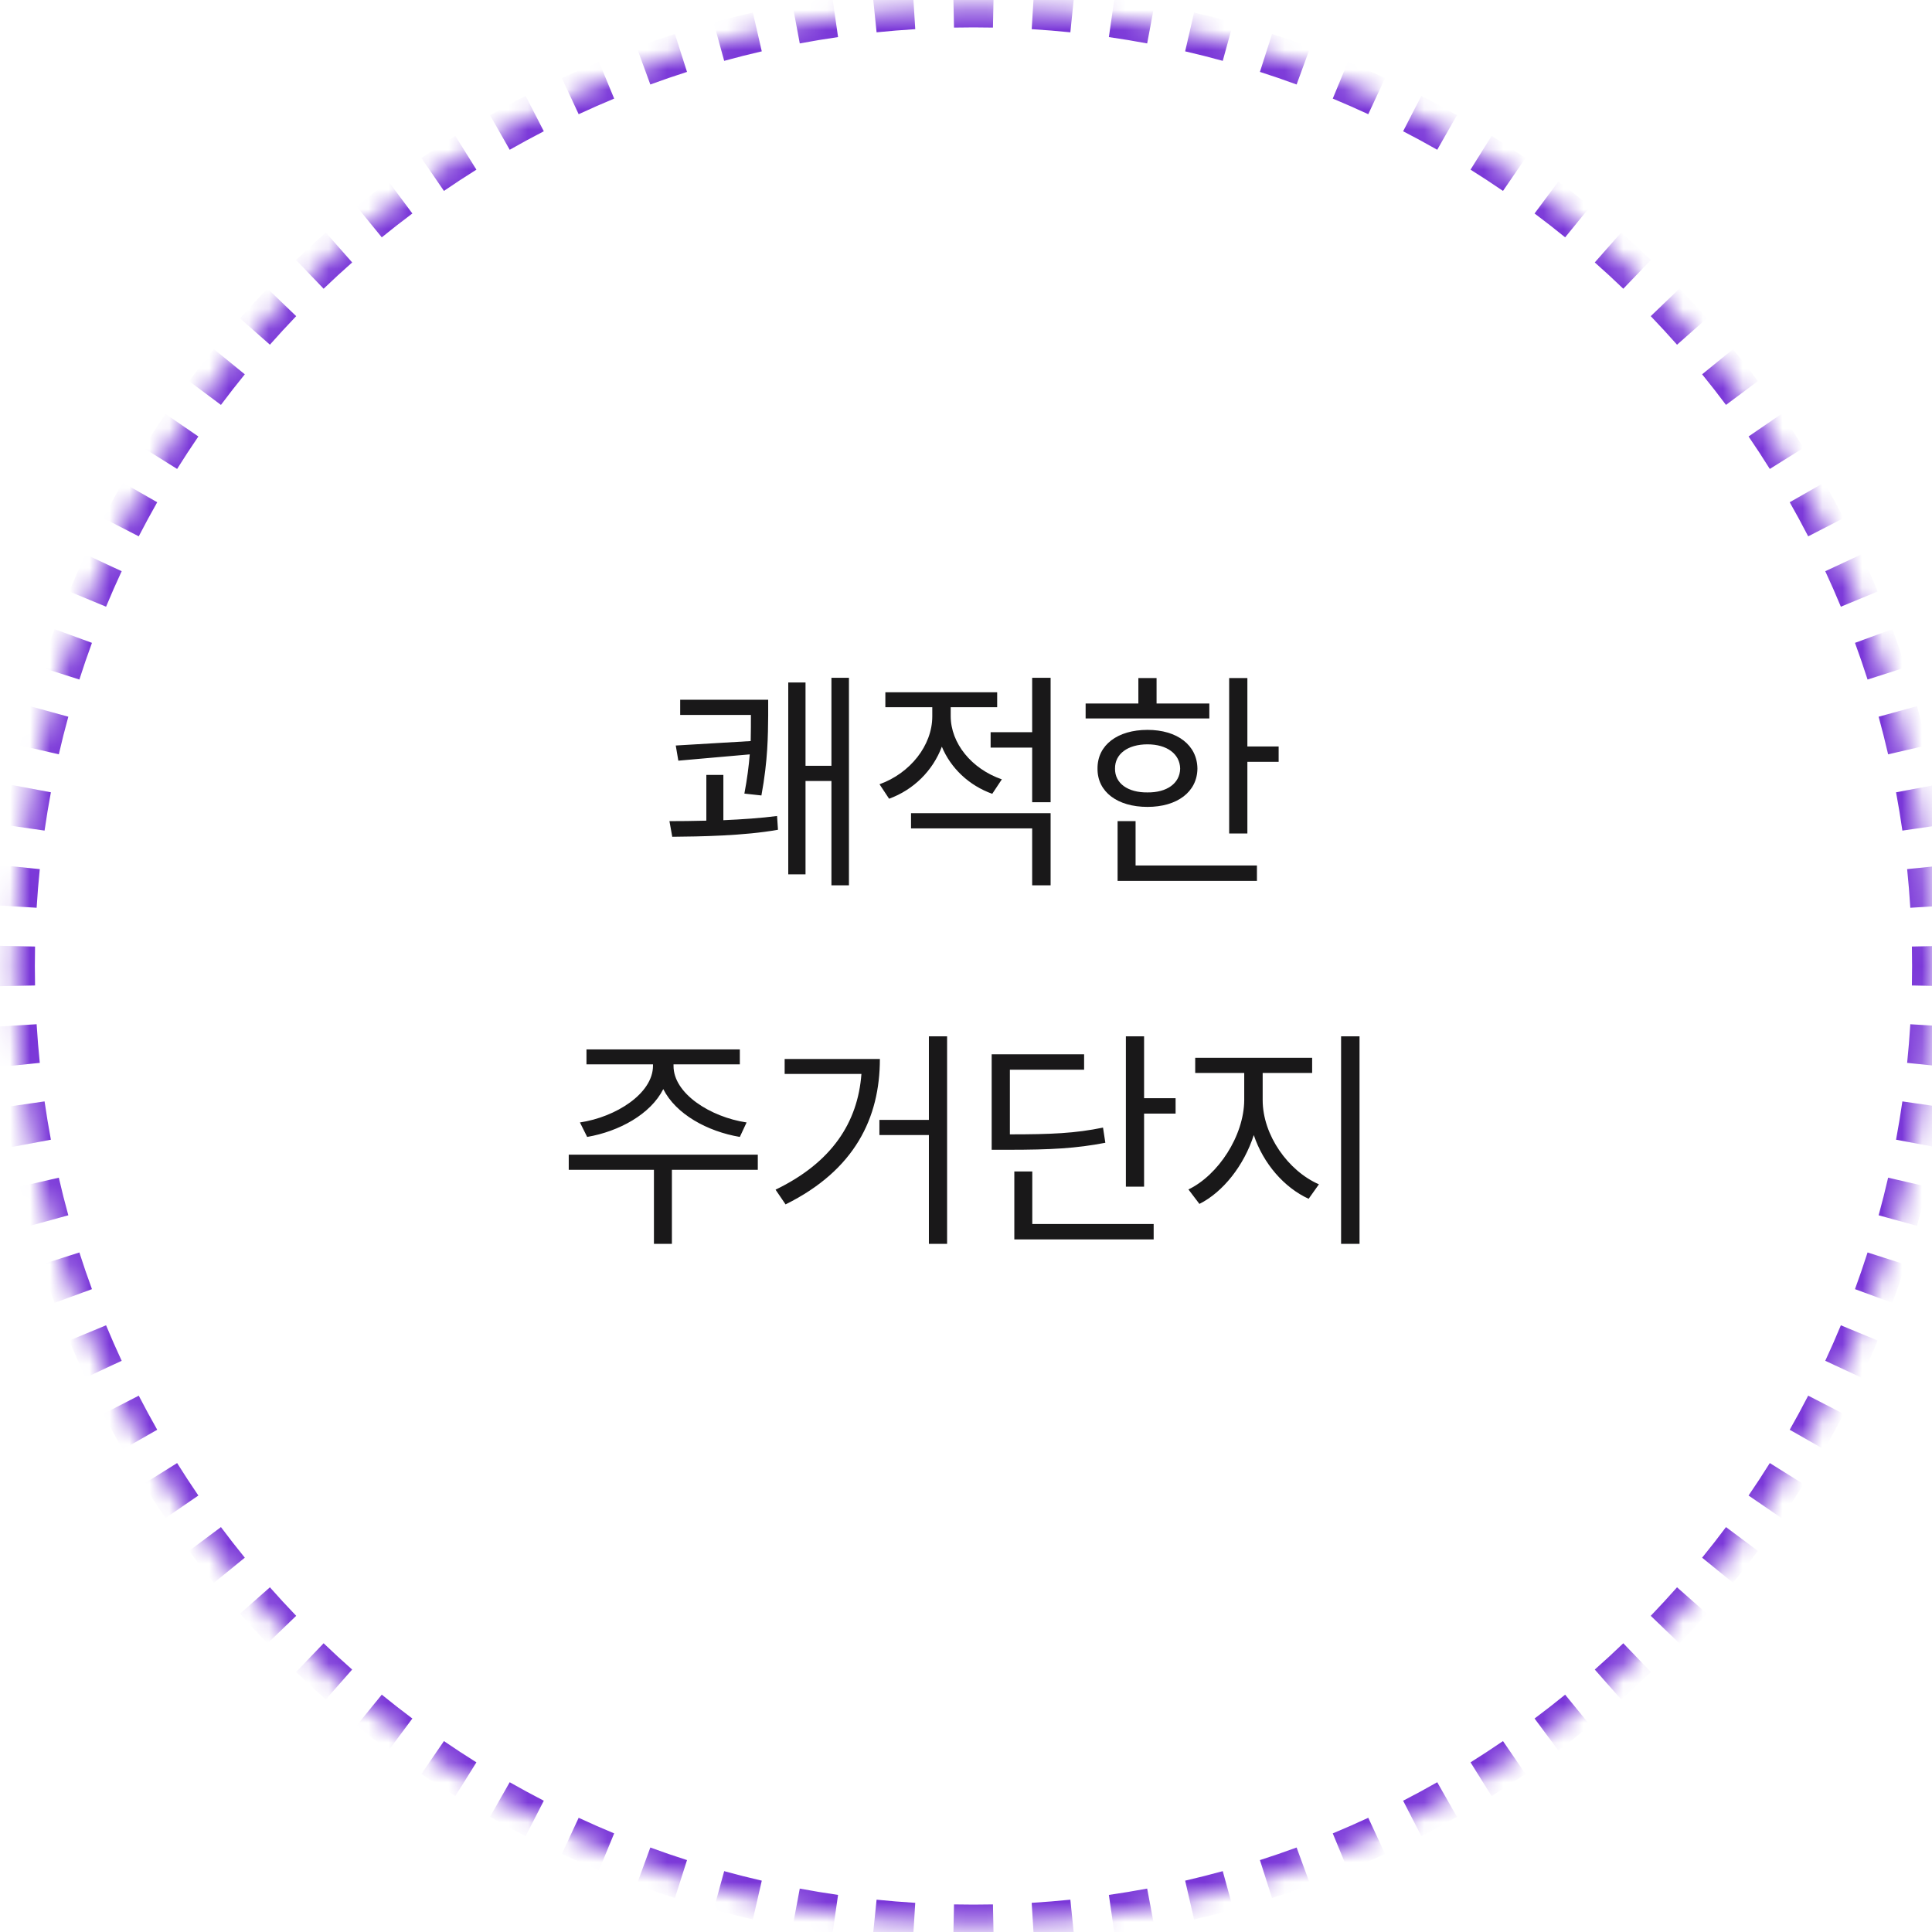 <svg width="97" height="97" viewBox="0 0 97 97" fill="none" xmlns="http://www.w3.org/2000/svg">
<mask id="path-1-inside-1_1005_13480" fill="white">
<path d="M0.75 48.5C0.75 21.921 22.296 0.375 48.875 0.375C75.454 0.375 97 21.921 97 48.5C97 75.079 75.454 96.625 48.875 96.625C22.296 96.625 0.75 75.079 0.75 48.5Z"/>
</mask>
<path d="M48.875 96.125C48.545 96.125 48.216 96.122 47.887 96.115L47.867 97.115C48.202 97.122 48.538 97.125 48.875 97.125V96.125ZM45.921 96.035C45.264 95.995 44.61 95.941 43.96 95.874L43.858 96.869C44.522 96.937 45.189 96.992 45.86 97.033L45.921 96.035ZM42.005 95.633C41.353 95.539 40.705 95.432 40.062 95.311L39.878 96.294C40.535 96.417 41.196 96.527 41.862 96.623L42.005 95.633ZM38.135 94.909C37.494 94.761 36.858 94.601 36.227 94.427L35.962 95.392C36.606 95.569 37.256 95.733 37.91 95.884L38.135 94.909ZM34.34 93.867C33.714 93.666 33.094 93.453 32.479 93.228L32.135 94.166C32.763 94.397 33.396 94.614 34.036 94.819L34.34 93.867ZM30.645 92.511C30.038 92.26 29.436 91.996 28.842 91.719L28.421 92.626C29.028 92.908 29.642 93.178 30.262 93.435L30.645 92.511ZM27.074 90.854C26.49 90.552 25.913 90.239 25.344 89.915L24.849 90.784C25.43 91.115 26.02 91.435 26.616 91.742L27.074 90.854ZM23.654 88.906C23.097 88.558 22.548 88.198 22.006 87.828L21.442 88.653C21.994 89.031 22.555 89.398 23.123 89.754L23.654 88.906ZM20.405 86.682C19.879 86.289 19.361 85.886 18.852 85.472L18.221 86.248C18.741 86.67 19.27 87.082 19.807 87.484L20.405 86.682ZM17.35 84.199C16.859 83.764 16.376 83.319 15.902 82.865L15.21 83.586C15.693 84.05 16.186 84.504 16.688 84.948L17.35 84.199ZM14.51 81.473C14.056 80.999 13.611 80.516 13.176 80.025L12.427 80.687C12.871 81.189 13.325 81.682 13.789 82.165L14.51 81.473ZM11.903 78.523C11.489 78.014 11.086 77.496 10.693 76.97L9.891 77.568C10.293 78.105 10.705 78.634 11.127 79.154L11.903 78.523ZM9.547 75.368C9.177 74.827 8.817 74.278 8.469 73.722L7.621 74.252C7.977 74.82 8.344 75.381 8.722 75.933L9.547 75.368ZM7.46 72.031C7.136 71.462 6.823 70.885 6.521 70.301L5.633 70.759C5.94 71.356 6.26 71.945 6.591 72.526L7.46 72.031ZM5.655 68.533C5.38 67.939 5.115 67.338 4.864 66.73L3.94 67.113C4.197 67.733 4.467 68.347 4.748 68.954L5.655 68.533ZM4.147 64.896C3.922 64.281 3.709 63.661 3.508 63.035L2.556 63.339C2.761 63.979 2.978 64.612 3.208 65.24L4.147 64.896ZM2.948 61.148C2.774 60.517 2.614 59.881 2.466 59.24L1.491 59.465C1.642 60.119 1.806 60.769 1.983 61.413L2.948 61.148ZM2.064 57.313C1.943 56.67 1.836 56.022 1.742 55.37L0.752 55.513C0.848 56.179 0.958 56.84 1.081 57.497L2.064 57.313ZM1.5 53.415C1.434 52.765 1.38 52.111 1.34 51.454L0.342 51.515C0.383 52.186 0.438 52.853 0.506 53.517L1.5 53.415ZM1.26 49.488C1.253 49.159 1.25 48.83 1.25 48.5H0.25C0.25 48.837 0.253 49.173 0.26 49.508L1.26 49.488ZM1.25 48.5C1.25 48.17 1.253 47.841 1.26 47.512L0.26 47.492C0.253 47.827 0.25 48.163 0.25 48.5H1.25ZM1.34 45.546C1.38 44.889 1.434 44.235 1.5 43.585L0.506 43.483C0.438 44.147 0.383 44.814 0.342 45.485L1.34 45.546ZM1.742 41.63C1.836 40.978 1.943 40.33 2.064 39.687L1.081 39.503C0.958 40.16 0.848 40.821 0.752 41.487L1.742 41.63ZM2.466 37.76C2.614 37.119 2.774 36.483 2.948 35.852L1.983 35.587C1.806 36.231 1.642 36.881 1.491 37.535L2.466 37.76ZM3.508 33.965C3.709 33.339 3.922 32.719 4.147 32.104L3.208 31.76C2.978 32.388 2.761 33.021 2.556 33.661L3.508 33.965ZM4.864 30.27C5.115 29.663 5.38 29.061 5.655 28.467L4.748 28.046C4.467 28.653 4.197 29.267 3.94 29.887L4.864 30.27ZM6.521 26.699C6.823 26.115 7.136 25.538 7.46 24.969L6.591 24.474C6.26 25.055 5.94 25.645 5.633 26.241L6.521 26.699ZM8.469 23.279C8.817 22.722 9.177 22.173 9.547 21.631L8.722 21.067C8.344 21.619 7.977 22.18 7.621 22.748L8.469 23.279ZM10.693 20.03C11.086 19.504 11.489 18.986 11.903 18.477L11.127 17.846C10.705 18.366 10.293 18.895 9.891 19.432L10.693 20.03ZM13.176 16.975C13.611 16.484 14.056 16.001 14.51 15.527L13.789 14.835C13.325 15.318 12.871 15.811 12.427 16.313L13.176 16.975ZM15.902 14.135C16.376 13.681 16.859 13.236 17.35 12.801L16.688 12.052C16.186 12.496 15.693 12.95 15.21 13.414L15.902 14.135ZM18.852 11.528C19.361 11.114 19.879 10.711 20.405 10.318L19.807 9.516C19.27 9.918 18.741 10.33 18.221 10.752L18.852 11.528ZM22.006 9.172C22.548 8.802 23.097 8.442 23.654 8.094L23.123 7.246C22.555 7.602 21.994 7.969 21.442 8.347L22.006 9.172ZM25.344 7.085C25.913 6.761 26.49 6.448 27.074 6.146L26.616 5.258C26.02 5.565 25.43 5.885 24.849 6.216L25.344 7.085ZM28.842 5.28C29.436 5.005 30.038 4.74 30.645 4.489L30.262 3.565C29.642 3.822 29.028 4.092 28.421 4.373L28.842 5.28ZM32.479 3.772C33.094 3.547 33.714 3.334 34.34 3.133L34.036 2.181C33.396 2.386 32.763 2.603 32.135 2.833L32.479 3.772ZM36.227 2.573C36.858 2.399 37.494 2.239 38.135 2.091L37.91 1.116C37.256 1.267 36.606 1.431 35.962 1.608L36.227 2.573ZM40.062 1.689C40.705 1.568 41.353 1.461 42.005 1.367L41.862 0.377C41.196 0.473 40.535 0.583 39.878 0.706L40.062 1.689ZM43.96 1.125C44.61 1.059 45.264 1.005 45.921 0.965L45.86 -0.033C45.189 0.008 44.522 0.063 43.858 0.131L43.96 1.125ZM47.887 0.885C48.216 0.878 48.545 0.875 48.875 0.875V-0.125C48.538 -0.125 48.202 -0.122 47.867 -0.115L47.887 0.885ZM48.875 0.875C49.205 0.875 49.534 0.878 49.863 0.885L49.883 -0.115C49.548 -0.122 49.212 -0.125 48.875 -0.125V0.875ZM51.829 0.965C52.486 1.005 53.14 1.059 53.79 1.125L53.892 0.131C53.228 0.063 52.561 0.008 51.89 -0.033L51.829 0.965ZM55.745 1.367C56.397 1.461 57.045 1.568 57.688 1.689L57.872 0.706C57.215 0.583 56.554 0.473 55.888 0.377L55.745 1.367ZM59.615 2.091C60.256 2.239 60.892 2.399 61.523 2.573L61.788 1.608C61.144 1.431 60.494 1.267 59.84 1.116L59.615 2.091ZM63.41 3.133C64.036 3.334 64.656 3.547 65.271 3.772L65.615 2.833C64.987 2.603 64.354 2.386 63.714 2.181L63.41 3.133ZM67.105 4.489C67.713 4.74 68.314 5.005 68.908 5.28L69.329 4.373C68.722 4.092 68.108 3.822 67.488 3.565L67.105 4.489ZM70.676 6.146C71.26 6.448 71.837 6.761 72.406 7.085L72.901 6.216C72.32 5.885 71.731 5.565 71.134 5.258L70.676 6.146ZM74.097 8.094C74.653 8.442 75.202 8.802 75.743 9.172L76.308 8.347C75.756 7.969 75.195 7.602 74.627 7.246L74.097 8.094ZM77.345 10.318C77.871 10.711 78.389 11.114 78.898 11.528L79.529 10.752C79.009 10.33 78.48 9.918 77.943 9.516L77.345 10.318ZM80.4 12.801C80.891 13.236 81.374 13.681 81.848 14.135L82.54 13.414C82.057 12.95 81.564 12.496 81.062 12.052L80.4 12.801ZM83.24 15.527C83.694 16.001 84.139 16.484 84.574 16.975L85.323 16.313C84.879 15.811 84.425 15.318 83.961 14.835L83.24 15.527ZM85.847 18.477C86.261 18.986 86.664 19.504 87.057 20.03L87.859 19.432C87.457 18.895 87.045 18.366 86.623 17.846L85.847 18.477ZM88.203 21.631C88.573 22.173 88.933 22.722 89.281 23.279L90.129 22.748C89.773 22.18 89.406 21.619 89.028 21.067L88.203 21.631ZM90.29 24.969C90.614 25.538 90.927 26.115 91.229 26.699L92.117 26.241C91.81 25.645 91.49 25.055 91.159 24.474L90.29 24.969ZM92.094 28.467C92.371 29.061 92.635 29.663 92.886 30.27L93.81 29.887C93.553 29.267 93.283 28.653 93.001 28.046L92.094 28.467ZM93.603 32.104C93.828 32.719 94.041 33.339 94.242 33.965L95.194 33.661C94.989 33.021 94.772 32.388 94.541 31.76L93.603 32.104ZM94.802 35.852C94.976 36.483 95.136 37.119 95.284 37.76L96.259 37.535C96.108 36.881 95.944 36.231 95.767 35.587L94.802 35.852ZM95.686 39.687C95.807 40.33 95.914 40.978 96.008 41.63L96.998 41.487C96.902 40.821 96.792 40.16 96.669 39.503L95.686 39.687ZM96.249 43.585C96.316 44.235 96.37 44.889 96.41 45.546L97.408 45.485C97.367 44.814 97.312 44.147 97.244 43.483L96.249 43.585ZM96.49 47.512C96.497 47.841 96.5 48.17 96.5 48.5H97.5C97.5 48.163 97.497 47.827 97.49 47.492L96.49 47.512ZM96.5 48.5C96.5 48.83 96.497 49.159 96.49 49.488L97.49 49.508C97.497 49.173 97.5 48.837 97.5 48.5H96.5ZM96.41 51.454C96.37 52.111 96.316 52.765 96.249 53.415L97.244 53.517C97.312 52.853 97.367 52.186 97.408 51.515L96.41 51.454ZM96.008 55.37C95.914 56.022 95.807 56.67 95.686 57.313L96.669 57.497C96.792 56.84 96.902 56.179 96.998 55.513L96.008 55.37ZM95.284 59.24C95.136 59.881 94.976 60.517 94.802 61.148L95.767 61.413C95.944 60.769 96.108 60.119 96.259 59.465L95.284 59.24ZM94.242 63.035C94.041 63.661 93.828 64.281 93.603 64.896L94.541 65.24C94.772 64.612 94.989 63.979 95.194 63.339L94.242 63.035ZM92.886 66.73C92.635 67.338 92.371 67.939 92.094 68.533L93.001 68.954C93.283 68.347 93.553 67.733 93.81 67.113L92.886 66.73ZM91.229 70.301C90.927 70.885 90.614 71.462 90.29 72.031L91.159 72.526C91.49 71.945 91.81 71.356 92.117 70.759L91.229 70.301ZM89.281 73.722C88.933 74.278 88.573 74.827 88.203 75.368L89.028 75.933C89.406 75.381 89.773 74.82 90.129 74.252L89.281 73.722ZM87.057 76.97C86.664 77.496 86.261 78.014 85.847 78.523L86.623 79.154C87.045 78.634 87.457 78.105 87.859 77.568L87.057 76.97ZM84.574 80.025C84.139 80.516 83.694 80.999 83.24 81.473L83.961 82.165C84.425 81.682 84.879 81.189 85.323 80.687L84.574 80.025ZM81.848 82.865C81.374 83.319 80.891 83.764 80.4 84.199L81.062 84.948C81.564 84.504 82.057 84.05 82.54 83.586L81.848 82.865ZM78.898 85.472C78.389 85.886 77.871 86.289 77.345 86.682L77.943 87.484C78.48 87.082 79.009 86.67 79.529 86.248L78.898 85.472ZM75.743 87.828C75.202 88.198 74.653 88.558 74.097 88.906L74.627 89.754C75.195 89.398 75.756 89.031 76.308 88.653L75.743 87.828ZM72.406 89.915C71.837 90.239 71.26 90.552 70.676 90.854L71.134 91.742C71.731 91.435 72.32 91.115 72.901 90.784L72.406 89.915ZM68.908 91.719C68.314 91.996 67.713 92.26 67.105 92.511L67.488 93.435C68.108 93.178 68.722 92.908 69.329 92.626L68.908 91.719ZM65.271 93.228C64.656 93.453 64.036 93.666 63.41 93.867L63.714 94.819C64.354 94.614 64.987 94.397 65.615 94.166L65.271 93.228ZM61.523 94.427C60.892 94.601 60.256 94.761 59.615 94.909L59.84 95.884C60.494 95.733 61.144 95.569 61.788 95.392L61.523 94.427ZM57.688 95.311C57.045 95.432 56.397 95.539 55.745 95.633L55.888 96.623C56.554 96.527 57.215 96.417 57.872 96.294L57.688 95.311ZM53.79 95.874C53.14 95.941 52.486 95.995 51.829 96.035L51.89 97.033C52.561 96.992 53.228 96.937 53.892 96.869L53.79 95.874ZM49.863 96.115C49.534 96.122 49.205 96.125 48.875 96.125V97.125C49.212 97.125 49.548 97.122 49.883 97.115L49.863 96.115ZM48.875 95.625C48.548 95.625 48.222 95.622 47.897 95.615L47.857 97.615C48.195 97.621 48.535 97.625 48.875 97.625V95.625ZM45.951 95.536C45.301 95.496 44.654 95.443 44.011 95.377L43.807 97.367C44.477 97.435 45.152 97.491 45.829 97.532L45.951 95.536ZM42.077 95.138C41.431 95.045 40.791 94.939 40.154 94.82L39.786 96.786C40.45 96.91 41.118 97.021 41.791 97.118L42.077 95.138ZM38.247 94.422C37.613 94.276 36.983 94.117 36.359 93.945L35.829 95.874C36.48 96.053 37.137 96.218 37.798 96.371L38.247 94.422ZM34.493 93.39C33.873 93.192 33.259 92.981 32.651 92.758L31.963 94.636C32.597 94.868 33.237 95.088 33.883 95.295L34.493 93.39ZM30.836 92.049C30.235 91.8 29.641 91.539 29.053 91.266L28.21 93.08C28.824 93.365 29.444 93.637 30.07 93.897L30.836 92.049ZM27.303 90.409C26.726 90.111 26.155 89.802 25.591 89.481L24.601 91.219C25.189 91.553 25.784 91.876 26.387 92.187L27.303 90.409ZM23.919 88.482C23.368 88.137 22.824 87.782 22.289 87.415L21.159 89.065C21.717 89.447 22.284 89.818 22.858 90.177L23.919 88.482ZM20.704 86.282C20.184 85.893 19.671 85.493 19.168 85.084L17.906 86.636C18.431 87.063 18.965 87.479 19.508 87.884L20.704 86.282ZM17.681 83.824C17.195 83.394 16.717 82.954 16.248 82.504L14.864 83.947C15.352 84.416 15.85 84.874 16.357 85.323L17.681 83.824ZM14.871 81.126C14.421 80.658 13.981 80.18 13.551 79.694L12.052 81.018C12.501 81.525 12.959 82.023 13.428 82.511L14.871 81.126ZM12.291 78.207C11.882 77.704 11.482 77.191 11.093 76.671L9.491 77.867C9.896 78.41 10.312 78.944 10.739 79.469L12.291 78.207ZM9.96 75.086C9.593 74.551 9.238 74.007 8.893 73.456L7.197 74.517C7.557 75.091 7.928 75.658 8.31 76.216L9.96 75.086ZM7.894 71.784C7.573 71.22 7.264 70.649 6.966 70.072L5.188 70.988C5.499 71.591 5.822 72.186 6.156 72.774L7.894 71.784ZM6.109 68.322C5.836 67.734 5.575 67.139 5.325 66.539L3.478 67.305C3.738 67.931 4.01 68.551 4.295 69.165L6.109 68.322ZM4.617 64.724C4.394 64.116 4.183 63.502 3.985 62.882L2.08 63.492C2.287 64.138 2.507 64.778 2.739 65.412L4.617 64.724ZM3.43 61.016C3.258 60.392 3.099 59.762 2.953 59.128L1.004 59.577C1.157 60.238 1.322 60.895 1.501 61.546L3.43 61.016ZM2.555 57.221C2.436 56.584 2.33 55.944 2.237 55.298L0.257 55.584C0.354 56.257 0.465 56.925 0.589 57.589L2.555 57.221ZM1.998 53.364C1.932 52.721 1.879 52.074 1.839 51.423L-0.157 51.546C-0.116 52.223 -0.06 52.898 0.008 53.568L1.998 53.364ZM1.76 49.478C1.753 49.153 1.75 48.827 1.75 48.5H-0.25C-0.25 48.84 -0.247 49.18 -0.24 49.518L1.76 49.478ZM1.75 48.5C1.75 48.173 1.753 47.847 1.76 47.522L-0.24 47.482C-0.247 47.82 -0.25 48.16 -0.25 48.5H1.75ZM1.839 45.576C1.879 44.926 1.932 44.279 1.998 43.636L0.008 43.432C-0.06 44.102 -0.116 44.777 -0.157 45.454L1.839 45.576ZM2.237 41.702C2.33 41.056 2.436 40.416 2.555 39.779L0.589 39.411C0.465 40.075 0.354 40.743 0.257 41.416L2.237 41.702ZM2.953 37.872C3.099 37.238 3.258 36.608 3.43 35.984L1.501 35.454C1.322 36.105 1.157 36.762 1.004 37.423L2.953 37.872ZM3.985 34.118C4.183 33.498 4.394 32.884 4.617 32.276L2.739 31.588C2.507 32.222 2.287 32.862 2.08 33.508L3.985 34.118ZM5.325 30.461C5.575 29.86 5.836 29.266 6.109 28.678L4.295 27.835C4.01 28.449 3.738 29.069 3.478 29.695L5.325 30.461ZM6.966 26.928C7.264 26.351 7.573 25.78 7.894 25.216L6.156 24.226C5.822 24.814 5.499 25.409 5.188 26.012L6.966 26.928ZM8.893 23.544C9.238 22.993 9.593 22.449 9.96 21.914L8.31 20.784C7.928 21.342 7.557 21.909 7.197 22.483L8.893 23.544ZM11.093 20.329C11.482 19.809 11.882 19.296 12.291 18.793L10.739 17.531C10.312 18.056 9.896 18.59 9.491 19.133L11.093 20.329ZM13.551 17.306C13.981 16.82 14.421 16.342 14.871 15.873L13.428 14.489C12.959 14.977 12.501 15.475 12.052 15.982L13.551 17.306ZM16.248 14.496C16.717 14.046 17.195 13.606 17.682 13.176L16.357 11.677C15.85 12.126 15.352 12.584 14.864 13.053L16.248 14.496ZM19.168 11.916C19.671 11.507 20.184 11.107 20.704 10.718L19.508 9.116C18.965 9.521 18.431 9.937 17.906 10.364L19.168 11.916ZM22.289 9.585C22.824 9.218 23.368 8.863 23.919 8.518L22.858 6.822C22.284 7.182 21.717 7.553 21.159 7.935L22.289 9.585ZM25.591 7.519C26.155 7.198 26.726 6.889 27.303 6.591L26.387 4.813C25.784 5.124 25.189 5.447 24.601 5.781L25.591 7.519ZM29.053 5.734C29.641 5.461 30.235 5.2 30.836 4.95L30.07 3.103C29.444 3.363 28.824 3.635 28.21 3.92L29.053 5.734ZM32.651 4.242C33.259 4.019 33.873 3.808 34.493 3.61L33.883 1.705C33.237 1.912 32.597 2.132 31.963 2.364L32.651 4.242ZM36.359 3.055C36.983 2.883 37.613 2.724 38.247 2.578L37.798 0.629C37.137 0.782 36.48 0.947 35.829 1.126L36.359 3.055ZM40.154 2.18C40.791 2.061 41.431 1.955 42.077 1.862L41.791 -0.118C41.118 -0.021 40.45 0.09 39.786 0.214L40.154 2.18ZM44.011 1.623C44.654 1.557 45.301 1.504 45.952 1.464L45.829 -0.532C45.152 -0.491 44.477 -0.435 43.807 -0.367L44.011 1.623ZM47.897 1.385C48.222 1.378 48.548 1.375 48.875 1.375V-0.625C48.535 -0.625 48.195 -0.622 47.857 -0.615L47.897 1.385ZM48.875 1.375C49.202 1.375 49.528 1.378 49.853 1.385L49.893 -0.615C49.555 -0.622 49.215 -0.625 48.875 -0.625V1.375ZM51.799 1.464C52.449 1.504 53.096 1.557 53.739 1.623L53.943 -0.367C53.273 -0.435 52.598 -0.491 51.921 -0.532L51.799 1.464ZM55.673 1.862C56.319 1.955 56.959 2.061 57.596 2.18L57.964 0.214C57.3 0.09 56.632 -0.021 55.959 -0.118L55.673 1.862ZM59.503 2.578C60.137 2.724 60.767 2.883 61.391 3.055L61.921 1.126C61.27 0.947 60.613 0.782 59.952 0.629L59.503 2.578ZM63.257 3.61C63.877 3.808 64.491 4.019 65.099 4.242L65.787 2.364C65.153 2.132 64.513 1.912 63.867 1.705L63.257 3.61ZM66.914 4.95C67.514 5.2 68.109 5.461 68.697 5.734L69.54 3.92C68.926 3.635 68.306 3.363 67.68 3.103L66.914 4.95ZM70.447 6.591C71.025 6.889 71.595 7.198 72.159 7.519L73.149 5.781C72.561 5.447 71.966 5.124 71.364 4.813L70.447 6.591ZM73.831 8.518C74.382 8.863 74.926 9.218 75.461 9.585L76.591 7.935C76.033 7.553 75.466 7.182 74.892 6.822L73.831 8.518ZM77.046 10.718C77.566 11.107 78.079 11.507 78.582 11.916L79.844 10.364C79.319 9.937 78.785 9.521 78.242 9.116L77.046 10.718ZM80.069 13.176C80.555 13.606 81.033 14.046 81.501 14.496L82.886 13.053C82.398 12.584 81.9 12.126 81.393 11.677L80.069 13.176ZM82.879 15.873C83.329 16.342 83.769 16.82 84.199 17.307L85.698 15.982C85.249 15.475 84.791 14.977 84.322 14.489L82.879 15.873ZM85.459 18.793C85.868 19.296 86.268 19.809 86.657 20.329L88.259 19.133C87.854 18.59 87.438 18.056 87.011 17.531L85.459 18.793ZM87.79 21.914C88.157 22.449 88.512 22.993 88.857 23.544L90.552 22.483C90.193 21.909 89.822 21.342 89.44 20.784L87.79 21.914ZM89.856 25.216C90.177 25.78 90.486 26.351 90.784 26.928L92.562 26.012C92.251 25.409 91.928 24.814 91.594 24.226L89.856 25.216ZM91.641 28.678C91.914 29.266 92.175 29.86 92.424 30.461L94.272 29.695C94.012 29.069 93.74 28.449 93.455 27.835L91.641 28.678ZM93.133 32.276C93.356 32.884 93.567 33.498 93.765 34.118L95.67 33.508C95.463 32.862 95.243 32.222 95.011 31.588L93.133 32.276ZM94.32 35.984C94.492 36.608 94.651 37.238 94.797 37.872L96.746 37.423C96.593 36.762 96.428 36.105 96.249 35.454L94.32 35.984ZM95.195 39.779C95.314 40.416 95.42 41.056 95.513 41.702L97.493 41.416C97.396 40.743 97.285 40.075 97.161 39.411L95.195 39.779ZM95.752 43.636C95.818 44.279 95.871 44.926 95.911 45.577L97.907 45.454C97.866 44.777 97.81 44.102 97.742 43.432L95.752 43.636ZM95.99 47.522C95.997 47.847 96 48.173 96 48.5H98C98 48.16 97.996 47.82 97.99 47.482L95.99 47.522ZM96 48.5C96 48.827 95.997 49.153 95.99 49.478L97.99 49.518C97.996 49.18 98 48.84 98 48.5H96ZM95.911 51.424C95.871 52.074 95.818 52.721 95.752 53.364L97.742 53.568C97.81 52.898 97.866 52.223 97.907 51.546L95.911 51.424ZM95.513 55.298C95.42 55.944 95.314 56.584 95.195 57.221L97.161 57.589C97.285 56.925 97.396 56.257 97.493 55.584L95.513 55.298ZM94.797 59.128C94.651 59.762 94.492 60.392 94.32 61.016L96.249 61.546C96.428 60.895 96.593 60.238 96.746 59.577L94.797 59.128ZM93.765 62.882C93.567 63.502 93.356 64.116 93.133 64.724L95.011 65.412C95.243 64.778 95.463 64.138 95.67 63.492L93.765 62.882ZM92.424 66.539C92.175 67.139 91.914 67.734 91.641 68.322L93.455 69.165C93.74 68.551 94.012 67.931 94.272 67.305L92.424 66.539ZM90.784 70.072C90.486 70.65 90.177 71.22 89.856 71.784L91.594 72.774C91.928 72.186 92.251 71.591 92.562 70.989L90.784 70.072ZM88.857 73.456C88.512 74.007 88.157 74.551 87.79 75.086L89.44 76.216C89.822 75.658 90.193 75.091 90.552 74.517L88.857 73.456ZM86.657 76.671C86.268 77.191 85.868 77.704 85.459 78.207L87.011 79.469C87.438 78.944 87.854 78.41 88.259 77.867L86.657 76.671ZM84.199 79.694C83.769 80.18 83.329 80.658 82.879 81.126L84.322 82.511C84.791 82.023 85.249 81.525 85.698 81.018L84.199 79.694ZM81.501 82.504C81.033 82.954 80.555 83.394 80.069 83.824L81.393 85.323C81.9 84.874 82.398 84.416 82.886 83.947L81.501 82.504ZM78.582 85.084C78.079 85.493 77.566 85.893 77.046 86.282L78.242 87.884C78.785 87.479 79.319 87.063 79.844 86.636L78.582 85.084ZM75.461 87.415C74.926 87.782 74.382 88.137 73.831 88.482L74.892 90.177C75.466 89.818 76.033 89.447 76.591 89.065L75.461 87.415ZM72.159 89.481C71.595 89.802 71.024 90.111 70.447 90.409L71.363 92.187C71.966 91.876 72.561 91.553 73.149 91.219L72.159 89.481ZM68.697 91.266C68.109 91.539 67.514 91.8 66.914 92.049L67.68 93.897C68.306 93.637 68.926 93.365 69.54 93.08L68.697 91.266ZM65.099 92.758C64.491 92.981 63.877 93.192 63.257 93.39L63.867 95.295C64.513 95.088 65.153 94.868 65.787 94.636L65.099 92.758ZM61.391 93.945C60.767 94.117 60.137 94.276 59.503 94.422L59.952 96.371C60.613 96.218 61.27 96.053 61.921 95.874L61.391 93.945ZM57.596 94.82C56.959 94.939 56.319 95.045 55.673 95.138L55.959 97.118C56.632 97.021 57.3 96.91 57.964 96.786L57.596 94.82ZM53.739 95.377C53.096 95.443 52.449 95.496 51.798 95.536L51.921 97.532C52.598 97.491 53.273 97.435 53.943 97.367L53.739 95.377ZM49.853 95.615C49.528 95.622 49.202 95.625 48.875 95.625V97.625C49.215 97.625 49.555 97.621 49.893 97.615L49.853 95.615Z" fill="#7A37D8" mask="url(#path-1-inside-1_1005_13480)"/>
<path d="M38.568 35.133V35.93C38.557 36.902 38.557 38.168 38.228 39.938L37.373 39.844C37.514 39.105 37.596 38.455 37.643 37.875L34.057 38.191L33.928 37.43L37.69 37.207C37.701 36.732 37.701 36.31 37.701 35.93V35.895H34.15V35.133H38.568ZM36.318 38.906V41.18C37.256 41.139 38.211 41.074 39.014 40.969L39.06 41.66C37.361 41.965 35.147 42 33.752 42.012L33.611 41.227C34.139 41.227 34.783 41.221 35.463 41.203V38.906H36.318ZM42.623 34.031V44.449H41.744V39.211H40.443V43.898H39.576V34.266H40.443V38.449H41.744V34.031H42.623ZM47.732 35.953C47.732 37.312 48.775 38.602 50.299 39.129L49.818 39.855C48.641 39.434 47.732 38.56 47.287 37.488C46.836 38.69 45.875 39.65 44.639 40.102L44.158 39.375C45.693 38.824 46.807 37.43 46.807 35.965V35.508H44.451V34.758H50.065V35.508H47.732V35.953ZM52.748 40.828V44.449H51.822V41.59H45.74V40.828H52.748ZM52.748 34.031V40.277H51.822V37.535H49.736V36.762H51.822V34.031H52.748ZM62.627 34.043V37.477H64.197V38.25H62.627V41.848H61.713V34.043H62.627ZM60.717 35.32V36.07H54.506V35.32H57.154V34.043H58.068V35.32H60.717ZM57.611 36.645C59.1 36.645 60.107 37.406 60.119 38.59C60.107 39.762 59.1 40.512 57.611 40.512C56.111 40.512 55.092 39.762 55.103 38.59C55.092 37.406 56.111 36.645 57.611 36.645ZM57.611 37.371C56.627 37.371 55.971 37.852 55.982 38.59C55.971 39.328 56.627 39.797 57.611 39.785C58.584 39.797 59.24 39.328 59.252 38.59C59.24 37.852 58.584 37.371 57.611 37.371ZM63.107 43.453V44.227H56.111V41.227H57.014V43.453H63.107ZM33.816 53.508C33.805 54.902 35.668 56.086 37.484 56.355L37.145 57.082C35.516 56.807 33.934 55.94 33.301 54.68C32.668 55.94 31.08 56.807 29.48 57.082L29.117 56.355C30.922 56.086 32.785 54.902 32.785 53.508V53.438H29.445V52.688H37.145V53.438H33.816V53.508ZM38.047 57.973V58.734H33.734V62.449H32.832V58.734H28.555V57.973H38.047ZM47.551 52.031V62.449H46.637V56.988H44.152V56.227H46.637V52.031H47.551ZM44.176 53.168C44.176 56.121 42.922 58.746 39.441 60.469L38.938 59.73C41.762 58.365 43.068 56.361 43.25 53.918H39.395V53.168H44.176ZM57.441 52.031V55.137H59.023V55.91H57.441V59.578H56.527V52.031H57.441ZM54.43 52.934V53.707H50.703V56.953C52.795 56.953 53.984 56.9 55.379 56.613L55.496 57.375C54.031 57.656 52.789 57.727 50.598 57.727H49.789V52.934H54.43ZM57.922 61.453V62.227H50.926V58.816H51.828V61.453H57.922ZM63.395 55.23C63.395 57 64.684 58.793 66.219 59.461L65.703 60.188C64.484 59.631 63.43 58.43 62.949 56.988C62.457 58.518 61.408 59.848 60.219 60.445L59.668 59.719C61.156 59.004 62.457 57.035 62.469 55.23V53.871H60.008V53.109H65.879V53.871H63.395V55.23ZM68.258 52.031V62.449H67.332V52.031H68.258Z" fill="#191819"/>
</svg>

